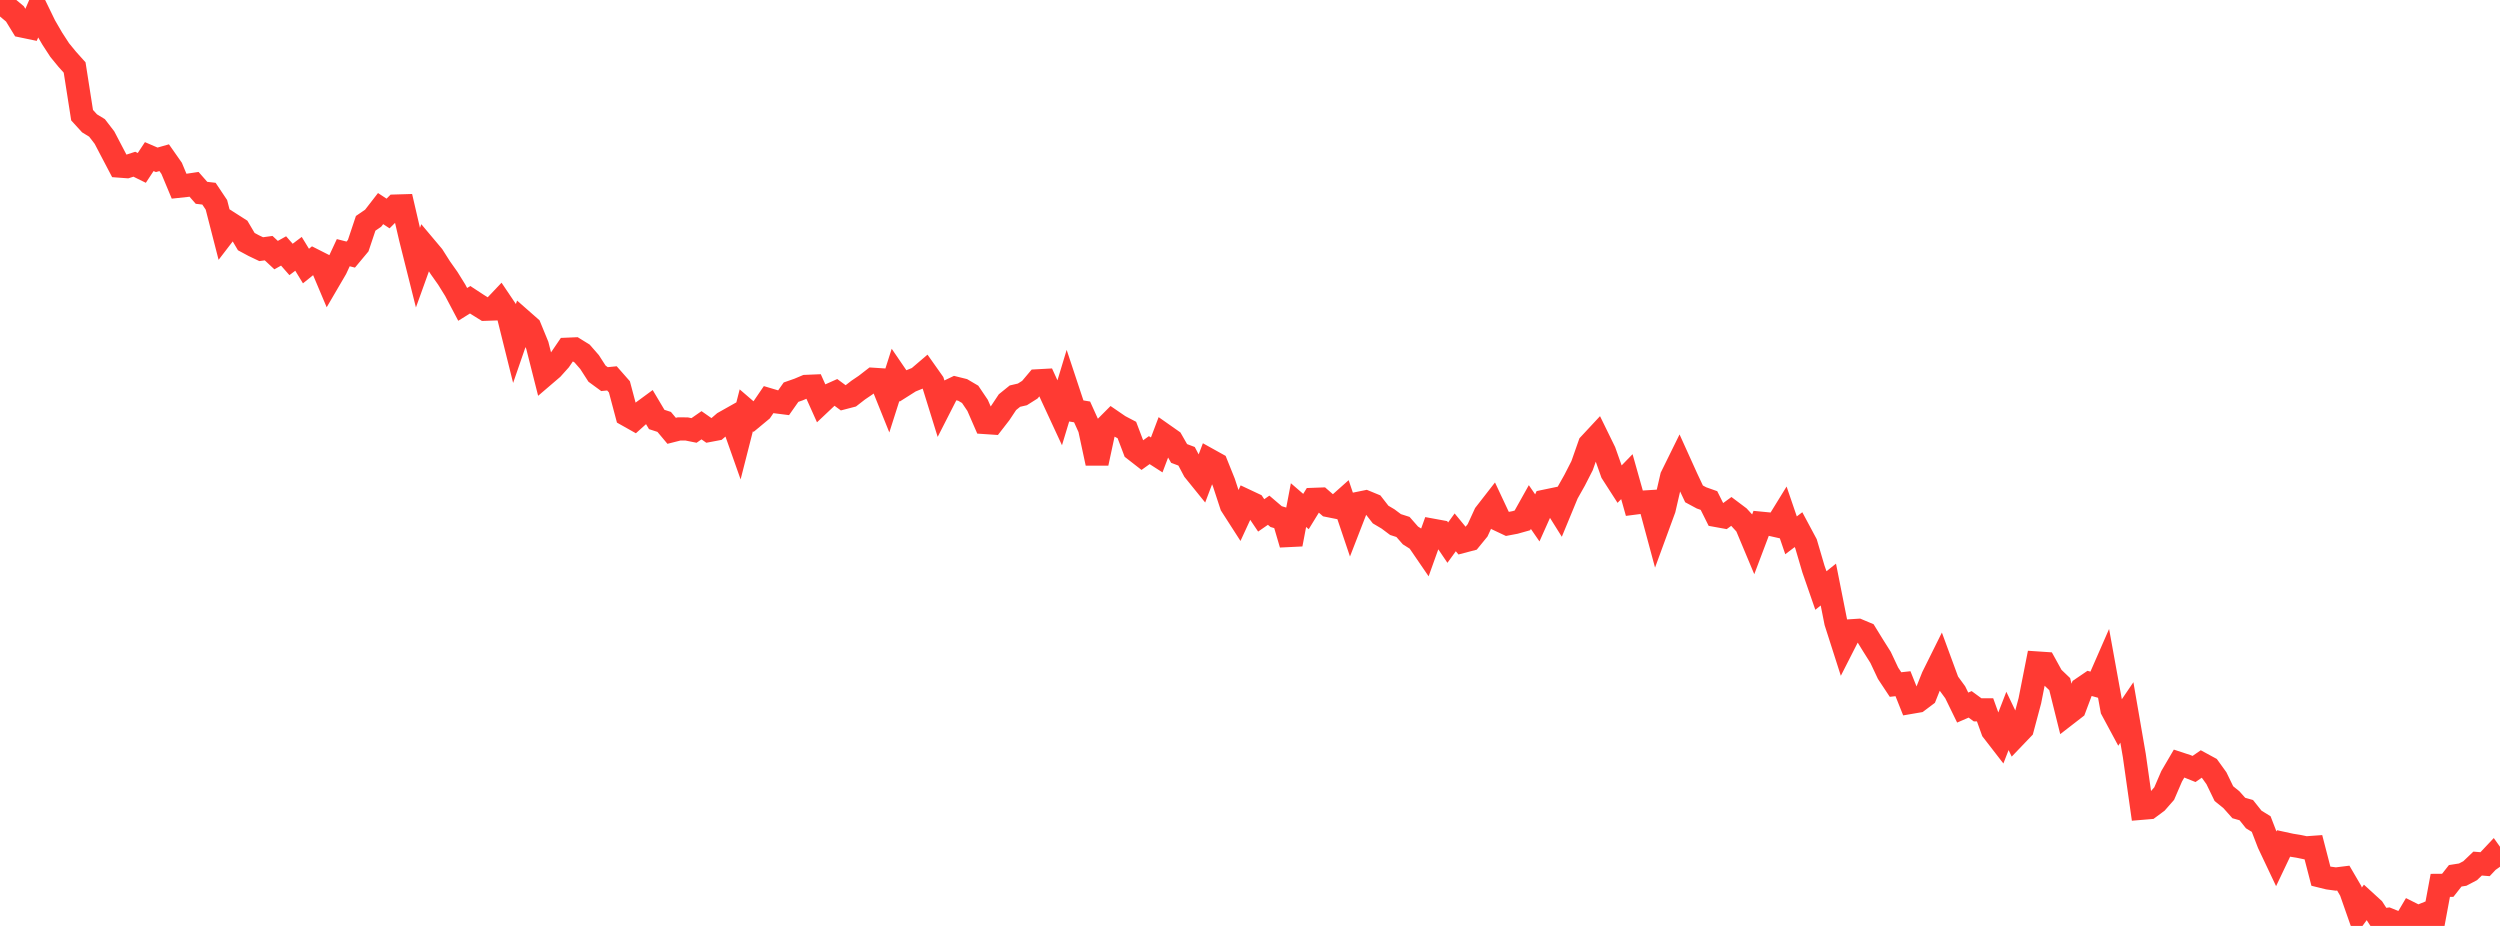 <?xml version="1.0" standalone="no"?>
<!DOCTYPE svg PUBLIC "-//W3C//DTD SVG 1.1//EN" "http://www.w3.org/Graphics/SVG/1.1/DTD/svg11.dtd">

<svg width="135" height="50" viewBox="0 0 135 50" preserveAspectRatio="none" 
  xmlns="http://www.w3.org/2000/svg"
  xmlns:xlink="http://www.w3.org/1999/xlink">


<polyline points="0.0, 0.0 0.403, 0.413 0.806, 0.75 1.209, 1.408 1.612, 1.492 2.015, 0.56 2.418, 1.389 2.821, 2.084 3.224, 2.704 3.627, 3.196 4.03, 3.645 4.433, 6.22 4.836, 6.661 5.239, 6.907 5.642, 7.431 6.045, 8.202 6.448, 8.969 6.851, 8.999 7.254, 8.868 7.657, 9.067 8.06, 8.456 8.463, 8.63 8.866, 8.516 9.269, 9.091 9.672, 10.056 10.075, 10.013 10.478, 9.953 10.881, 10.412 11.284, 10.459 11.687, 11.062 12.09, 12.632 12.493, 12.107 12.896, 12.364 13.299, 13.047 13.701, 13.263 14.104, 13.455 14.507, 13.4 14.91, 13.776 15.313, 13.551 15.716, 14.01 16.119, 13.707 16.522, 14.367 16.925, 14.042 17.328, 14.246 17.731, 15.2 18.134, 14.51 18.537, 13.645 18.94, 13.748 19.343, 13.265 19.746, 12.06 20.149, 11.784 20.552, 11.264 20.955, 11.529 21.358, 11.127 21.761, 11.115 22.164, 12.854 22.567, 14.46 22.97, 13.34 23.373, 13.819 23.776, 14.454 24.179, 15.024 24.582, 15.674 24.985, 16.437 25.388, 16.186 25.791, 16.45 26.194, 16.701 26.597, 16.687 27.0, 16.262 27.403, 16.861 27.806, 18.482 28.209, 17.315 28.612, 17.669 29.015, 18.651 29.418, 20.244 29.821, 19.899 30.224, 19.45 30.627, 18.858 31.03, 18.841 31.433, 19.09 31.836, 19.551 32.239, 20.177 32.642, 20.472 33.045, 20.432 33.448, 20.89 33.851, 22.405 34.254, 22.632 34.657, 22.27 35.06, 21.974 35.463, 22.652 35.866, 22.783 36.269, 23.264 36.672, 23.162 37.075, 23.163 37.478, 23.244 37.881, 22.964 38.284, 23.246 38.687, 23.17 39.09, 22.824 39.493, 22.597 39.896, 23.738 40.299, 22.158 40.701, 22.504 41.104, 22.17 41.507, 21.579 41.91, 21.699 42.313, 21.75 42.716, 21.177 43.119, 21.036 43.522, 20.866 43.925, 20.849 44.328, 21.747 44.731, 21.367 45.134, 21.187 45.537, 21.484 45.94, 21.379 46.343, 21.066 46.746, 20.793 47.149, 20.481 47.552, 20.507 47.955, 21.508 48.358, 20.243 48.761, 20.833 49.164, 20.578 49.567, 20.415 49.97, 20.071 50.373, 20.641 50.776, 21.94 51.179, 21.15 51.582, 20.957 51.985, 21.057 52.388, 21.294 52.791, 21.891 53.194, 22.817 53.597, 22.844 54.0, 22.324 54.403, 21.717 54.806, 21.391 55.209, 21.297 55.612, 21.043 56.015, 20.565 56.418, 20.543 56.821, 21.424 57.224, 22.293 57.627, 20.961 58.03, 22.176 58.433, 22.244 58.836, 23.135 59.239, 25.014 59.642, 23.139 60.045, 22.734 60.448, 23.01 60.851, 23.221 61.254, 24.282 61.657, 24.596 62.06, 24.307 62.463, 24.566 62.866, 23.5 63.269, 23.783 63.672, 24.487 64.075, 24.639 64.478, 25.399 64.881, 25.897 65.284, 24.833 65.687, 25.057 66.09, 26.06 66.493, 27.289 66.896, 27.916 67.299, 27.043 67.701, 27.232 68.104, 27.831 68.507, 27.552 68.91, 27.896 69.313, 28.017 69.716, 29.392 70.119, 27.275 70.522, 27.623 70.925, 26.966 71.328, 26.951 71.731, 27.302 72.134, 27.383 72.537, 27.024 72.94, 28.219 73.343, 27.182 73.746, 27.1 74.149, 27.266 74.552, 27.785 74.955, 28.024 75.358, 28.326 75.761, 28.455 76.164, 28.914 76.567, 29.169 76.97, 29.758 77.373, 28.633 77.776, 28.707 78.179, 29.303 78.582, 28.747 78.985, 29.236 79.388, 29.13 79.791, 28.637 80.194, 27.759 80.597, 27.241 81.0, 28.1 81.403, 28.29 81.806, 28.214 82.209, 28.101 82.612, 27.381 83.015, 27.966 83.418, 27.065 83.821, 26.981 84.224, 27.625 84.627, 26.649 85.03, 25.933 85.433, 25.145 85.836, 23.997 86.239, 23.564 86.642, 24.388 87.045, 25.527 87.448, 26.154 87.851, 25.739 88.254, 27.169 88.657, 27.117 89.06, 27.092 89.463, 28.587 89.866, 27.488 90.269, 25.74 90.672, 24.922 91.075, 25.813 91.478, 26.669 91.881, 26.886 92.284, 27.029 92.687, 27.837 93.09, 27.91 93.493, 27.616 93.896, 27.919 94.299, 28.359 94.701, 29.319 95.104, 28.254 95.507, 28.293 95.91, 28.384 96.313, 27.729 96.716, 28.907 97.119, 28.601 97.522, 29.355 97.925, 30.725 98.328, 31.888 98.731, 31.566 99.134, 33.597 99.537, 34.855 99.94, 34.063 100.343, 34.037 100.746, 34.206 101.149, 34.86 101.552, 35.5 101.955, 36.356 102.358, 36.965 102.761, 36.92 103.164, 37.93 103.567, 37.861 103.97, 37.558 104.373, 36.548 104.776, 35.736 105.179, 36.832 105.582, 37.384 105.985, 38.209 106.388, 38.035 106.791, 38.331 107.194, 38.332 107.597, 39.45 108.0, 39.971 108.403, 38.93 108.806, 39.772 109.209, 39.351 109.612, 37.843 110.015, 35.801 110.418, 35.828 110.821, 36.558 111.224, 36.943 111.627, 38.563 112.03, 38.251 112.433, 37.177 112.836, 36.903 113.239, 37.015 113.642, 36.093 114.045, 38.317 114.448, 39.066 114.851, 38.472 115.254, 40.804 115.657, 43.647 116.06, 43.613 116.463, 43.314 116.866, 42.854 117.269, 41.919 117.672, 41.23 118.075, 41.363 118.478, 41.525 118.881, 41.246 119.284, 41.465 119.687, 42.024 120.09, 42.856 120.493, 43.181 120.896, 43.633 121.299, 43.747 121.701, 44.251 122.104, 44.499 122.507, 45.544 122.91, 46.395 123.313, 45.548 123.716, 45.636 124.119, 45.701 124.522, 45.784 124.925, 45.755 125.328, 47.313 125.731, 47.412 126.134, 47.467 126.537, 47.417 126.94, 48.107 127.343, 49.257 127.746, 48.704 128.149, 49.072 128.552, 49.697 128.955, 49.641 129.358, 49.804 129.761, 50.0 130.164, 49.317 130.567, 49.519 130.97, 49.356 131.373, 49.979 131.776, 47.809 132.179, 47.806 132.582, 47.293 132.985, 47.23 133.388, 47.018 133.791, 46.633 134.194, 46.666 134.597, 46.238 135.0, 46.805" fill="none" stroke="#ff3a33" stroke-width="1.25"/>

</svg>